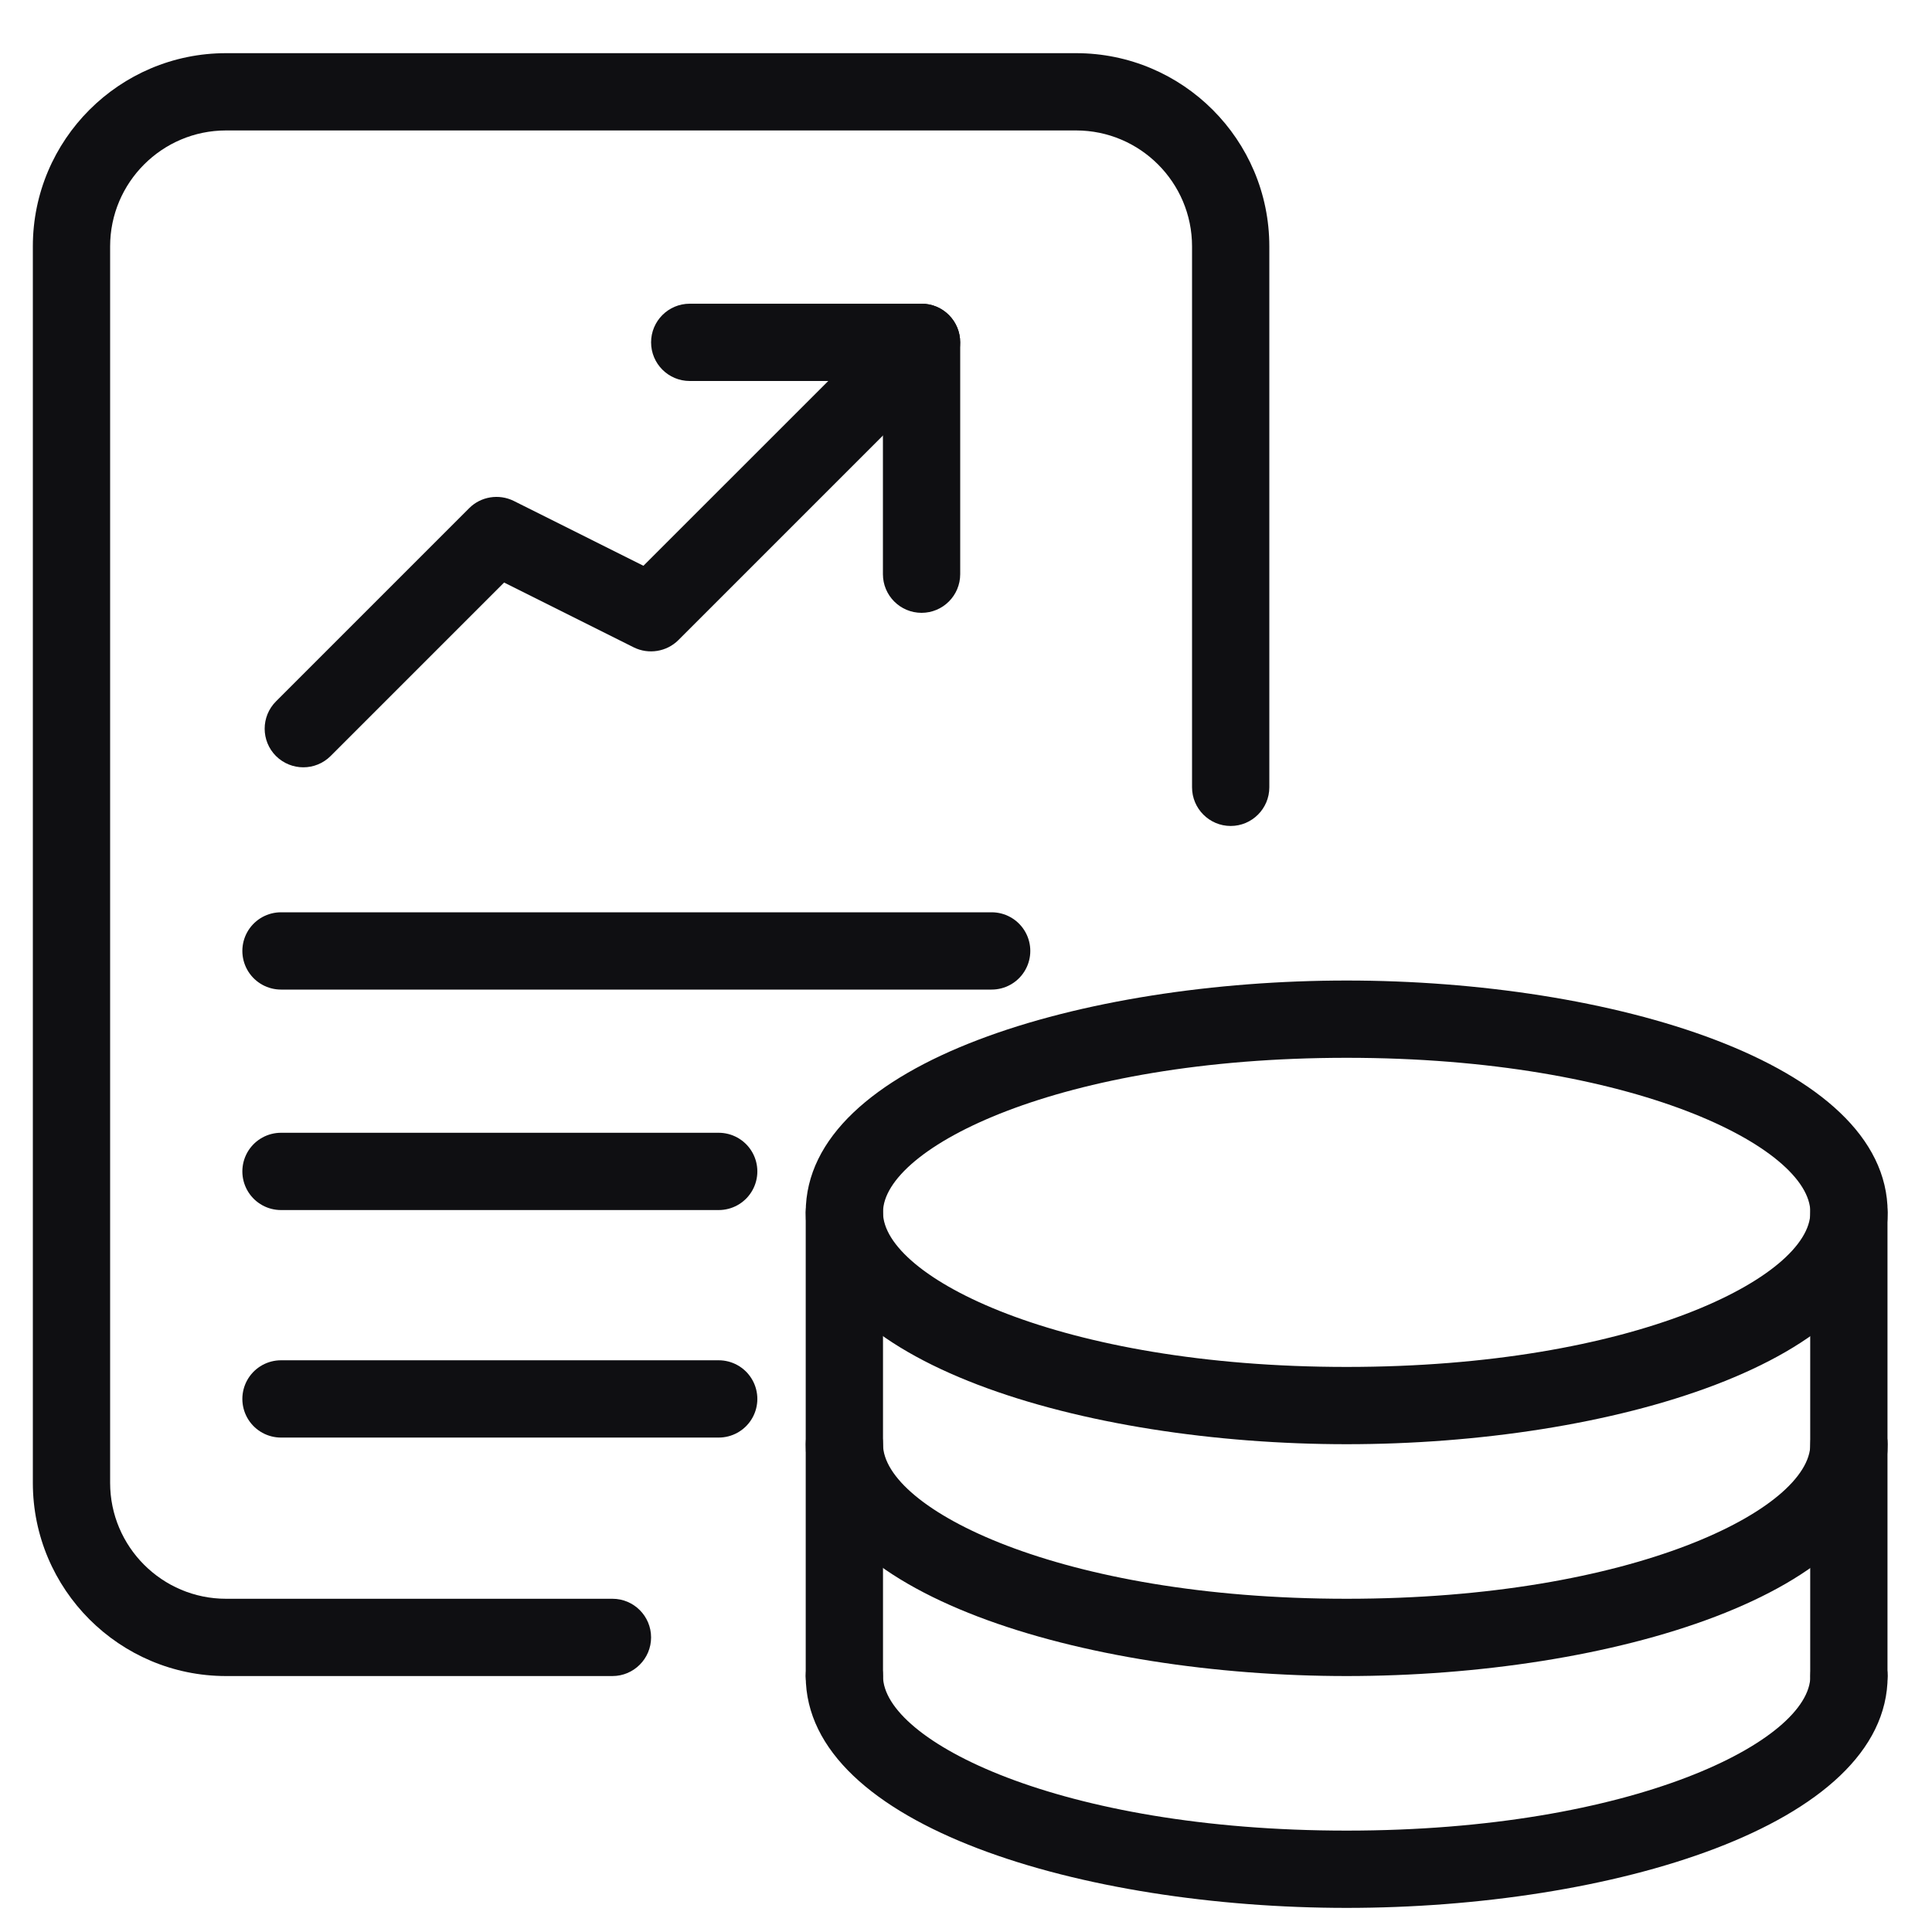 <svg width="25" height="25" viewBox="0 0 25 25" fill="none" xmlns="http://www.w3.org/2000/svg">
<g clip-path="url(#clip0)">
<path d="M7.925 21.688H2.925C1.546 21.688 0.425 20.567 0.425 19.188V3.188C0.425 1.808 1.546 0.688 2.925 0.688H13.925C15.304 0.688 16.425 1.808 16.425 3.188V10.188C16.425 10.463 16.201 10.688 15.925 10.688C15.649 10.688 15.425 10.463 15.425 10.188V3.188C15.425 2.361 14.752 1.688 13.925 1.688H2.925C2.098 1.688 1.425 2.361 1.425 3.188V19.188C1.425 20.015 2.098 20.688 2.925 20.688H7.925C8.201 20.688 8.425 20.912 8.425 21.188C8.425 21.463 8.201 21.688 7.925 21.688Z" fill="#0F0F12"/>
<path d="M3.925 9.929C3.797 9.929 3.669 9.88 3.571 9.783C3.376 9.588 3.376 9.271 3.571 9.076L6.071 6.576C6.222 6.424 6.456 6.387 6.648 6.482L8.326 7.321L11.572 4.076C11.767 3.881 12.084 3.881 12.278 4.076C12.473 4.271 12.473 4.588 12.278 4.783L8.778 8.283C8.627 8.434 8.393 8.472 8.201 8.377L6.523 7.538L4.278 9.783C4.181 9.88 4.053 9.929 3.925 9.929Z" fill="#0F0F12"/>
<path d="M11.925 7.93C11.649 7.93 11.425 7.706 11.425 7.43V4.93H8.925C8.649 4.93 8.425 4.706 8.425 4.43C8.425 4.154 8.649 3.93 8.925 3.93H11.925C12.201 3.93 12.425 4.154 12.425 4.43V7.43C12.425 7.706 12.201 7.93 11.925 7.93Z" fill="#0F0F12"/>
<path d="M3.636 12.305H12.832M3.636 15.158H9.3M3.636 18.102H9.3" stroke="#0F0F12" stroke-linecap="round"/>
<path d="M17.426 24.688C14.032 24.688 10.426 23.636 10.426 21.688C10.426 21.412 10.65 21.188 10.926 21.188C11.202 21.188 11.426 21.412 11.426 21.688C11.426 22.523 13.708 23.688 17.426 23.688C21.144 23.688 23.426 22.523 23.426 21.688C23.426 21.412 23.65 21.188 23.926 21.188C24.202 21.188 24.426 21.412 24.426 21.688C24.426 23.636 20.82 24.688 17.426 24.688Z" fill="#0F0F12"/>
<path d="M17.426 21.688C14.032 21.688 10.426 20.636 10.426 18.688C10.426 18.412 10.65 18.188 10.926 18.188C11.202 18.188 11.426 18.412 11.426 18.688C11.426 19.523 13.708 20.688 17.426 20.688C21.144 20.688 23.426 19.523 23.426 18.688C23.426 18.412 23.65 18.188 23.926 18.188C24.202 18.188 24.426 18.412 24.426 18.688C24.426 20.636 20.82 21.688 17.426 21.688Z" fill="#0F0F12"/>
<path d="M17.426 18.688C14.032 18.688 10.426 17.636 10.426 15.688C10.426 13.739 14.032 12.688 17.426 12.688C20.82 12.688 24.426 13.739 24.426 15.688C24.426 17.636 20.82 18.688 17.426 18.688ZM17.426 13.688C13.708 13.688 11.426 14.852 11.426 15.688C11.426 16.523 13.708 17.688 17.426 17.688C21.144 17.688 23.426 16.523 23.426 15.688C23.426 14.852 21.144 13.688 17.426 13.688Z" fill="#0F0F12"/>
<path d="M10.926 22.188C10.65 22.188 10.426 21.963 10.426 21.688V15.688C10.426 15.412 10.65 15.188 10.926 15.188C11.202 15.188 11.426 15.412 11.426 15.688V21.688C11.426 21.963 11.202 22.188 10.926 22.188Z" fill="#0F0F12"/>
<path d="M23.924 22.188C23.648 22.188 23.424 21.963 23.424 21.688V15.688C23.424 15.412 23.648 15.188 23.924 15.188C24.2 15.188 24.424 15.412 24.424 15.688V21.688C24.424 21.963 24.2 22.188 23.924 22.188Z" fill="#0F0F12"/>
</g>
<defs>
<clipPath id="clip0">
<rect width="24" height="24" fill="white" transform="translate(0.425 0.688)"/>
</clipPath>
</defs>
</svg>
